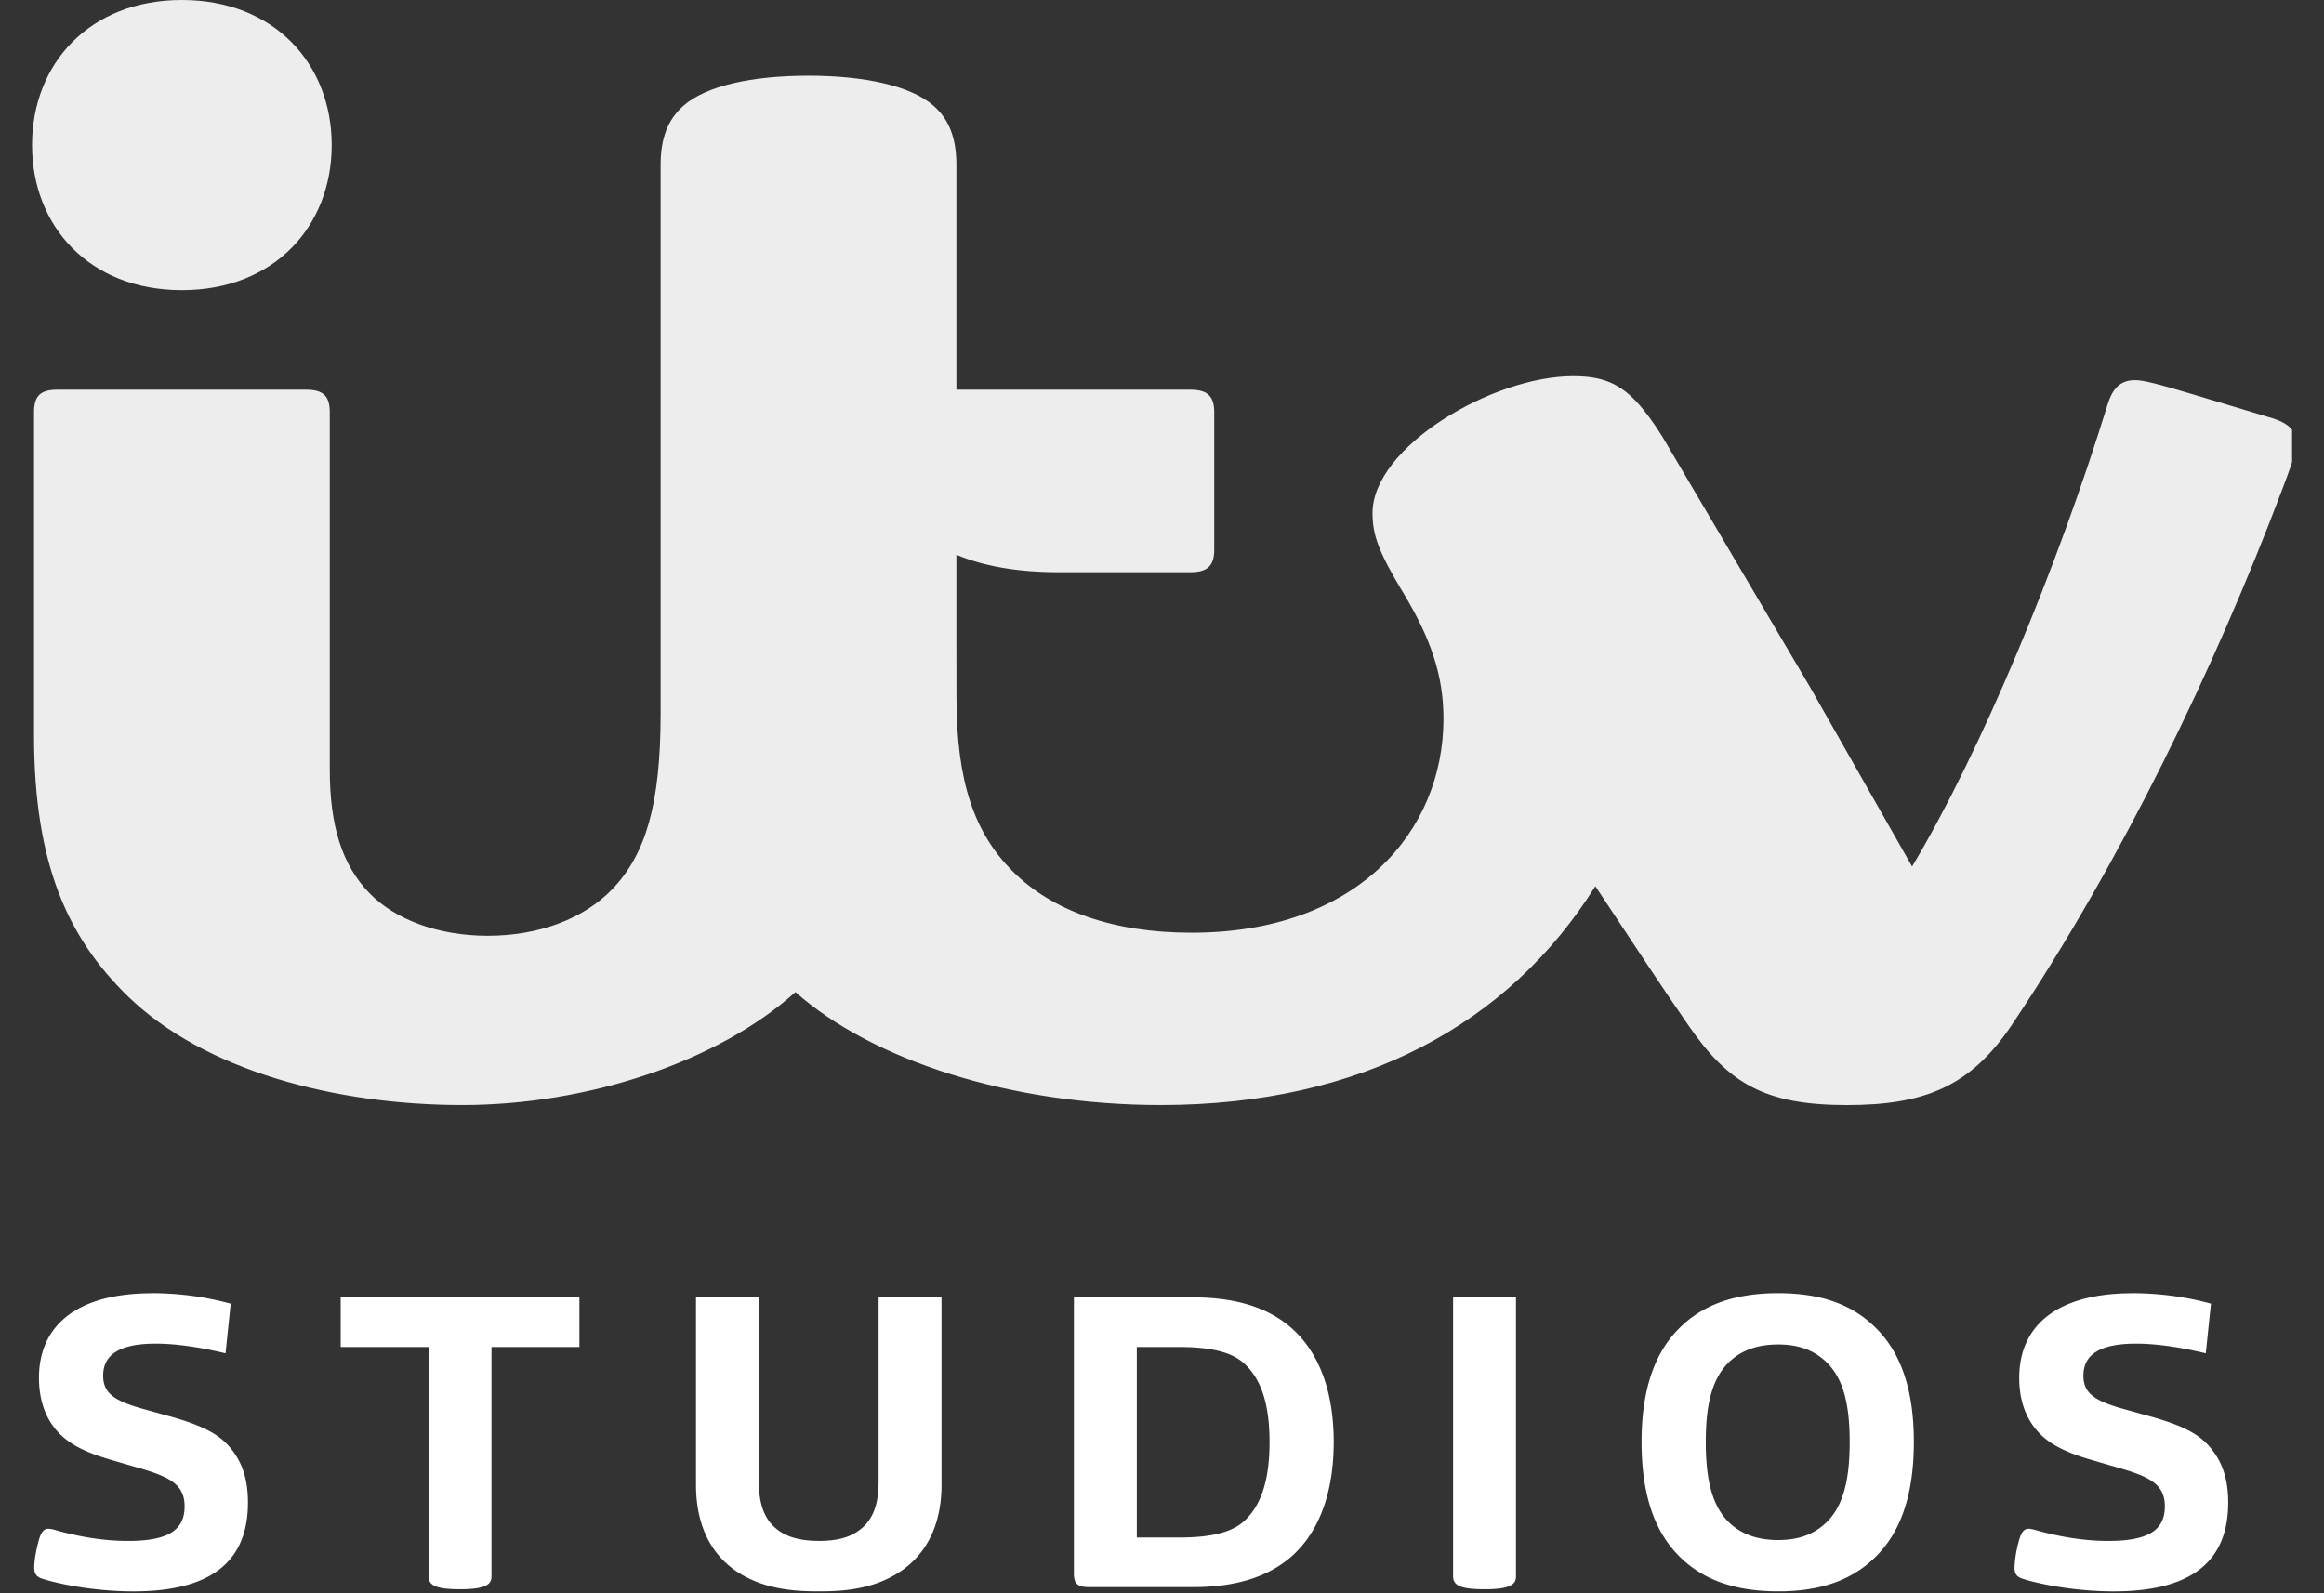 <svg xmlns="http://www.w3.org/2000/svg" width="70" height="48" fill="none"><rect width="100%" height="100%" fill="#333333" stroke="none"/><g clip-path="url(#ITVA)"><g clip-path="url(#ITVB)"><path fill-rule="evenodd" d="M22.857 39.086v5.55c0 .659.156 1.089.48 1.381.311.278.739.405 1.336.405s.999-.127 1.311-.405c.325-.292.48-.722.48-1.381v-5.55h1.895v5.651c0 1.216-.467 2.129-1.323 2.661-.61.38-1.337.544-2.297.544h-.155c-.96 0-1.7-.165-2.31-.544-.856-.532-1.31-1.445-1.31-2.661v-5.651h1.895zm-18.27-.127a9 9 0 0 1 2.362.317l-.156 1.495c-.636-.152-1.402-.291-2.103-.291-1.103 0-1.583.342-1.583.963 0 .544.351.772 1.285 1.026l.688.191c1.103.304 1.557.583 1.882.988s.506.899.506 1.621c0 1.964-1.362 2.674-3.452 2.674-1.025 0-2.077-.177-2.699-.367-.208-.063-.286-.139-.286-.355s.065-.57.143-.836.169-.329.286-.329a.91.91 0 0 1 .246.051c.597.164 1.337.316 2.154.316 1.207 0 1.7-.329 1.7-1.038 0-.634-.402-.874-1.311-1.141l-.869-.253c-.753-.216-1.259-.456-1.609-.823s-.597-.9-.597-1.66c0-1.534 1.09-2.547 3.413-2.547zm48.972 0c1.363 0 2.297.38 2.984 1.09.766.785 1.103 1.926 1.103 3.395s-.337 2.623-1.103 3.408c-.687.71-1.622 1.09-2.984 1.09s-2.323-.38-3.011-1.09c-.767-.785-1.103-1.939-1.103-3.408s.337-2.61 1.103-3.395c.688-.71 1.648-1.09 3.011-1.09zm10.674 0c.843 0 1.687.127 2.362.317l-.156 1.495c-.636-.152-1.401-.291-2.102-.291-1.103 0-1.584.342-1.584.963 0 .544.351.772 1.285 1.026l.688.191c1.103.304 1.557.583 1.881.988s.507.899.507 1.621c0 1.964-1.363 2.674-3.452 2.674-1.025 0-2.076-.177-2.699-.367-.207-.063-.285-.139-.285-.355a3.54 3.54 0 0 1 .142-.836c.078-.266.169-.329.285-.329.052 0 .117.012.247.051.597.164 1.336.316 2.154.316 1.206 0 1.7-.329 1.7-1.038 0-.634-.402-.874-1.311-1.141l-.869-.253c-.753-.216-1.259-.456-1.609-.823s-.597-.9-.597-1.66c0-1.534 1.09-2.547 3.413-2.547zm-46.781.127v1.495h-2.648v6.918c0 .253-.22.38-.947.38-.753 0-.947-.127-.947-.393v-6.905h-2.648v-1.495h7.19zm28.21 0v8.413c0 .253-.221.38-.947.38-.753 0-.947-.127-.947-.393v-8.4h1.895zm-9.721 0c1.272 0 2.246.304 2.946.912.883.773 1.285 1.989 1.285 3.446s-.402 2.686-1.285 3.459c-.701.608-1.674.912-2.946.912h-3.14c-.337 0-.454-.101-.454-.405v-8.324h3.595zm17.618 1.419c-.649 0-1.103.189-1.441.494-.558.507-.739 1.331-.739 2.445s.182 1.951.739 2.458c.338.304.792.494 1.441.494s1.077-.19 1.414-.494c.558-.507.74-1.343.74-2.458s-.181-1.938-.74-2.445c-.337-.304-.766-.494-1.414-.494zm-18.046.076h-1.272v5.739h1.272c.986 0 1.609-.164 1.973-.506.532-.495.753-1.293.753-2.37s-.221-1.862-.753-2.357c-.364-.342-.987-.506-1.973-.506z" fill="#fff"/><path d="M5.478 0c2.791 0 4.513 1.934 4.513 4.37S8.269 8.741 5.478 8.741.965 6.808.965 4.37 2.688 0 5.478 0zm44.585 13.142l4.449 7.546 3.081 5.418c2.06-3.444 4.37-8.986 5.888-13.919.153-.494.391-.734.83-.734.234 0 .628.095 1.71.418l2.434.732c.498.154.707.4.707.714 0 .307-.18.795-.434 1.464-2.023 5.353-4.832 11.171-8.127 16.09-1.257 1.876-2.651 2.421-4.973 2.421-2.454 0-3.55-.638-4.754-2.375-.817-1.18-1.669-2.476-2.822-4.219h0c-2.595 4.15-7.04 6.593-13.088 6.593-4.576 0-8.72-1.372-11.005-3.403-2.325 2.098-6.259 3.403-10.034 3.403-3.78 0-7.756-1.015-10.084-3.287-1.79-1.748-2.816-3.966-2.816-7.85v-9.731c0-.481.174-.683.702-.683H9.22c.534 0 .713.209.713.679v10.764c0 1.721.381 2.886 1.194 3.725.78.804 2.088 1.284 3.564 1.284 1.512 0 2.886-.497 3.761-1.414.994-1.044 1.446-2.534 1.446-5.282V4.973c0-.807.215-1.366.681-1.782.688-.611 2.079-.91 3.773-.91 1.67 0 3.085.299 3.773.91.466.415.682.97.682 1.781v6.768h7.046c.534 0 .72.21.72.681v4.138c0 .471-.186.68-.72.68h-3.956c-1.233 0-2.257-.177-3.09-.525v2.776l-.002.245.002-.244.002 1.52c0 2.561.551 4.095 1.689 5.235 1.192 1.196 3.024 1.854 5.395 1.854 4.997 0 7.585-3.064 7.585-6.446 0-1.346-.403-2.442-1.205-3.786l-.023-.034c-.717-1.197-.909-1.703-.909-2.378 0-1.989 3.607-4.123 6.041-4.123.87 0 1.425.206 2.015.885.162.198.353.425.667.925z" fill="#ededed"/></g></g><defs><clipPath id="ITVA"><path fill="#fff" transform="translate(.965)" d="M0 0h68.073v48H0z"/></clipPath><clipPath id="ITVB"><path fill="#fff" transform="translate(.965)" d="M0 0h68.073v48H0z"/></clipPath></defs></svg>